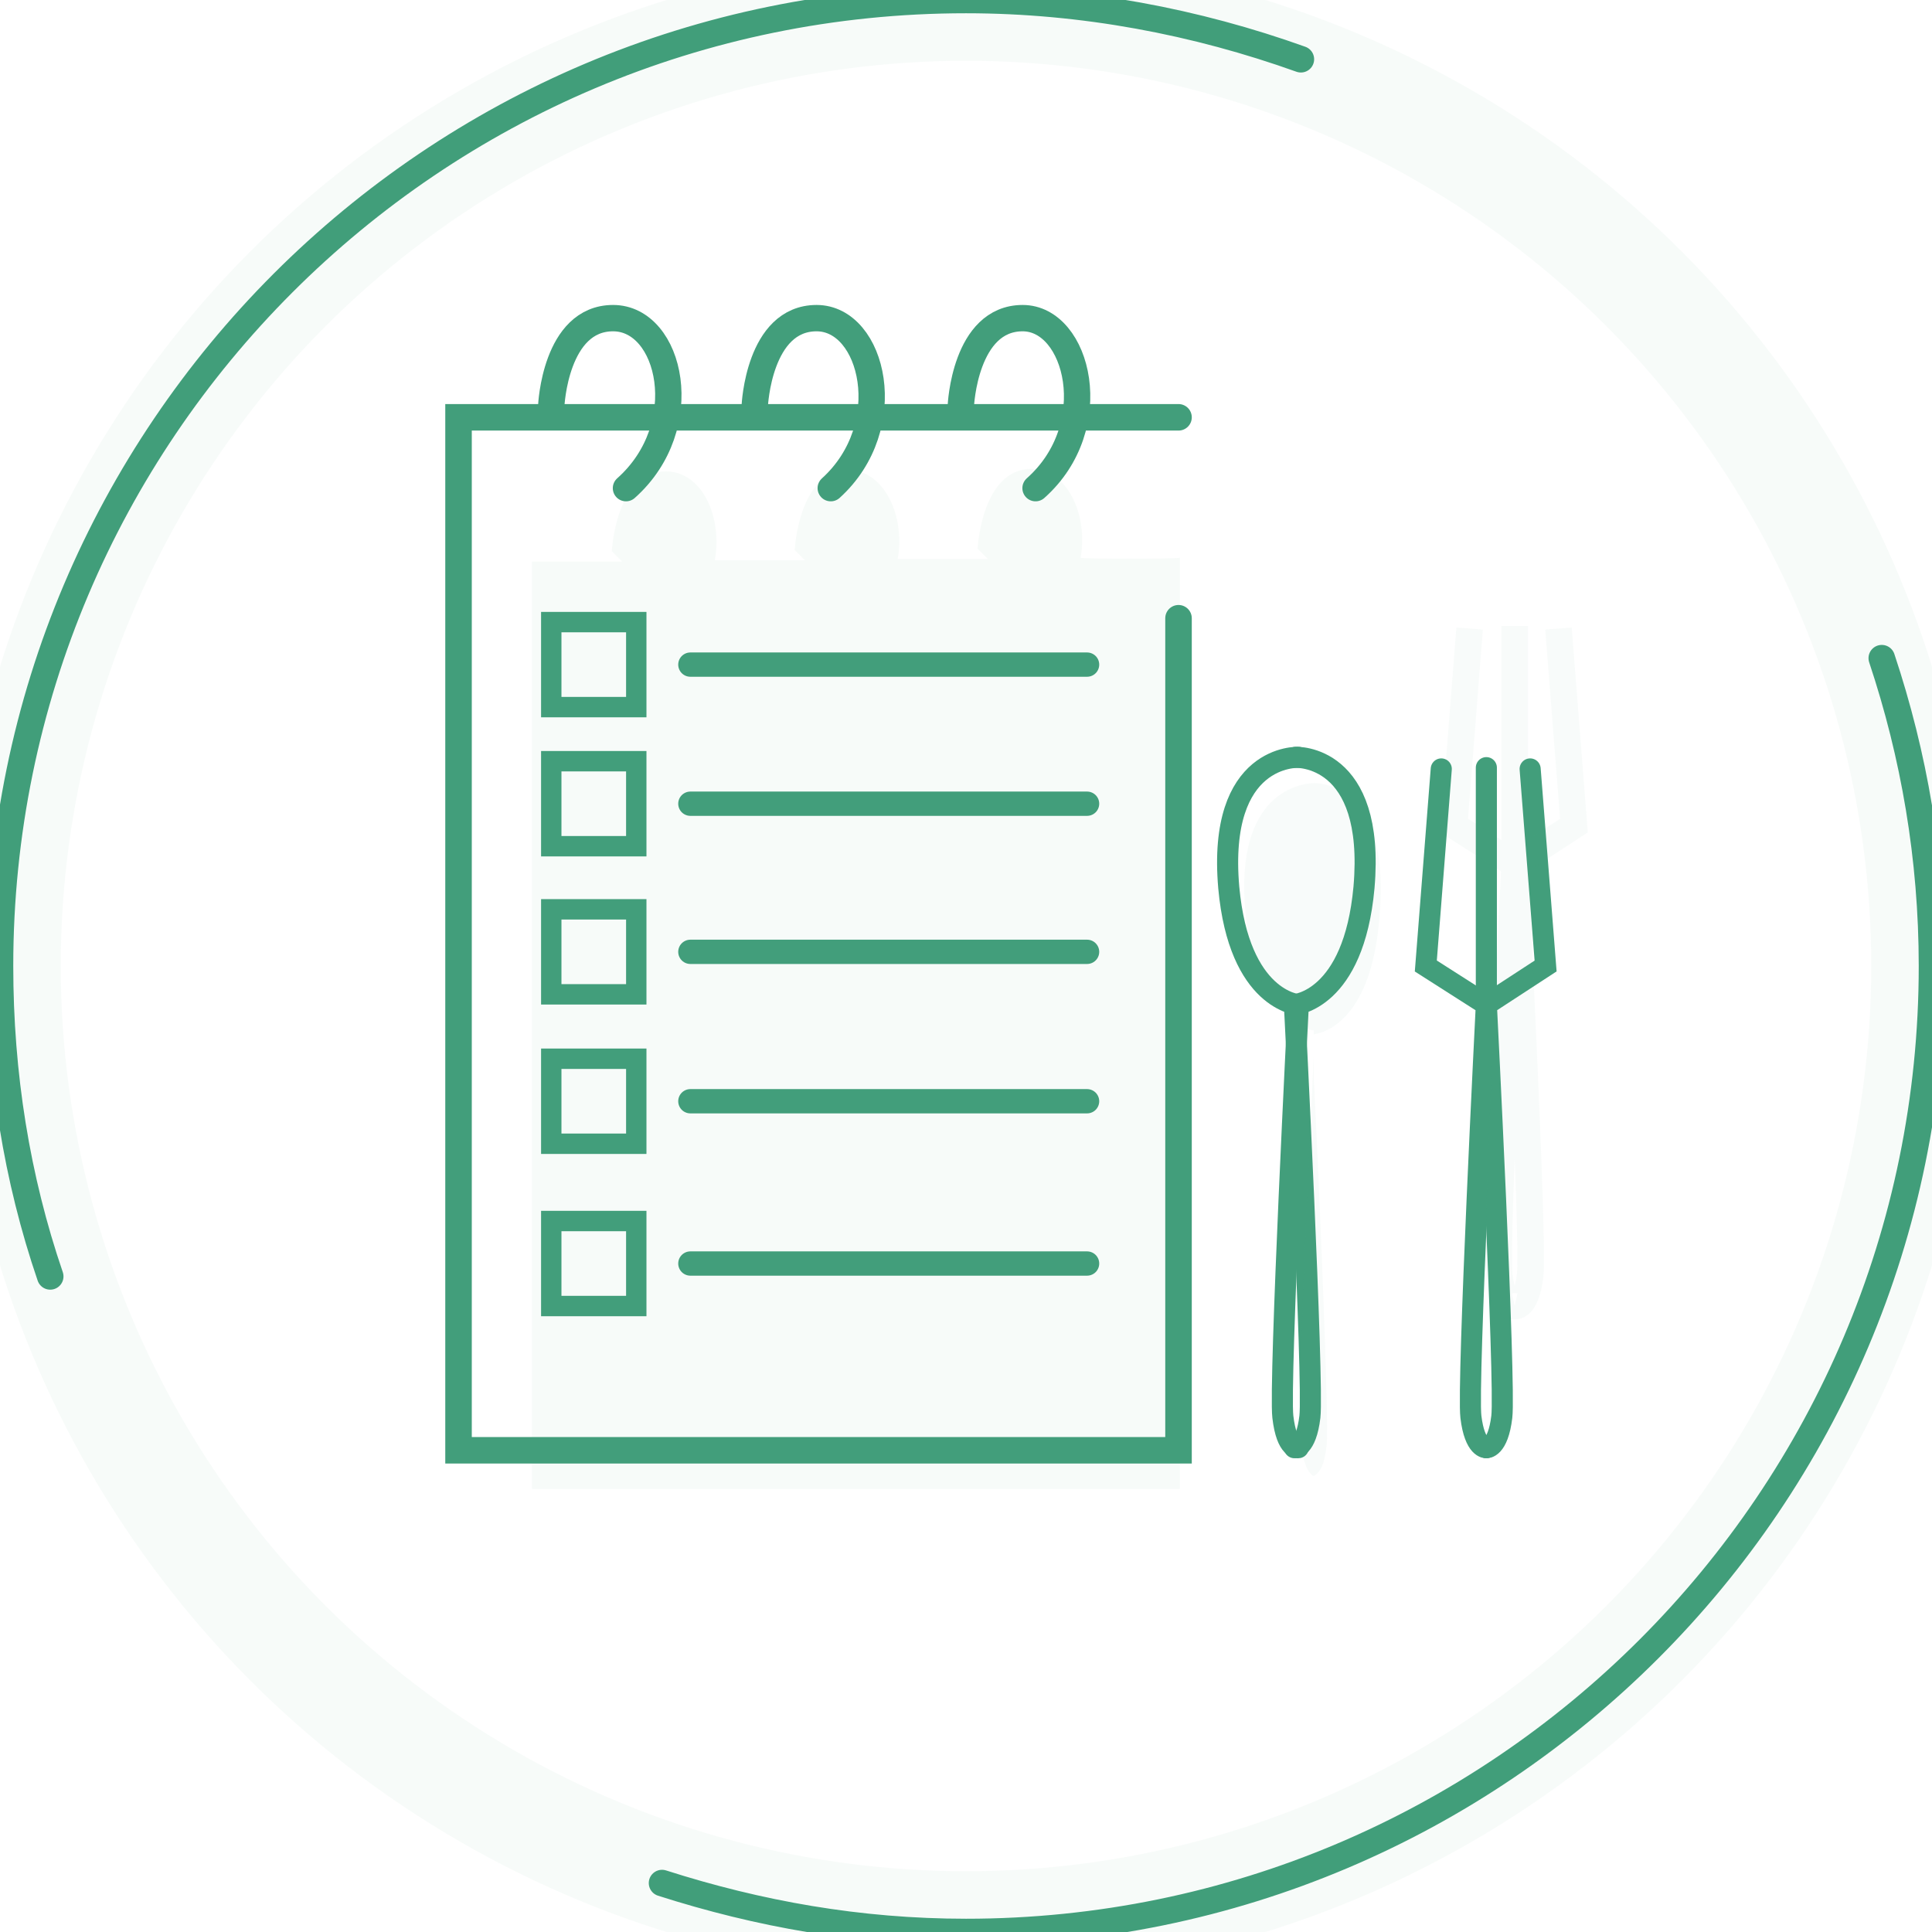 <?xml version="1.0" encoding="utf-8"?>
<!-- Generator: Adobe Illustrator 23.0.0, SVG Export Plug-In . SVG Version: 6.00 Build 0)  -->
<svg version="1.1" id="Capa_1" xmlns="http://www.w3.org/2000/svg" xmlns:xlink="http://www.w3.org/1999/xlink" x="0px" y="0px"
	 viewBox="0 0 150 150" style="enable-background:new 0 0 150 150;" xml:space="preserve">
<style type="text/css">
	.st0{opacity:4.000000e-02;fill:#429E7B;enable-background:new    ;}
	.st1{fill:none;stroke:#429E7B;stroke-width:2.059;stroke-linecap:round;stroke-miterlimit:10;}
	.st2{opacity:4.000000e-02;fill:none;stroke:#429E7B;stroke-width:8.236;stroke-miterlimit:10;enable-background:new    ;}
	.st3{fill:none;stroke:#429E7B;stroke-width:1.886;stroke-linecap:round;stroke-miterlimit:10;}
	.st4{fill:none;stroke:#429E7B;stroke-width:1.582;stroke-linecap:round;stroke-miterlimit:10;}
	.st5{fill:none;stroke:#429E7B;stroke-width:2.046;stroke-linecap:round;stroke-miterlimit:10;}
	.st6{fill:none;stroke:#429E7B;stroke-width:1.637;stroke-linecap:round;stroke-miterlimit:10;}
	.st7{opacity:4.000000e-02;}
	.st8{fill:#429E7B;}
	.st9{fill:none;stroke:#429E7B;stroke-width:2.059;stroke-miterlimit:10;}
</style>
<g>
	<g>
		<path class="st0" d="M83.9,43.3c0.6-3.4-1.1-6.9-3.8-6.9c-3.9,0-4.2,6.2-4.2,6.2l0.8,0.8h-7c0.6-3.4-1.1-6.9-3.8-6.9
			c-3.9,0-4.2,6.2-4.2,6.2l0.8,0.8h-7c0.6-3.4-1-6.9-3.8-6.9c-3.9,0-4.2,6.2-4.2,6.2l0.8,0.8h-7v72h50.3V57.3v-14
			C91.4,43.4,83.9,43.4,83.9,43.3z"/>
		<g>
			<g>
				<path class="st1" d="M146.1,51.1c2.5,7.5,3.9,15.5,3.9,23.9c0,41.4-33.6,75-75,75c-8.3,0-16.1-1.4-23.6-3.8"/>
				<path class="st1" d="M3.9,99.1C1.3,91.5,0,83.4,0,75C0,33.6,33.6,0,75,0c9.1,0,17.9,1.7,26,4.6"/>
			</g>
			<circle class="st2" cx="75" cy="75" r="74.4"/>
		</g>
		<g>
			<polyline class="st1" points="91.5,32.4 35.6,32.4 35.6,112.6 91.5,112.6 91.5,48 			"/>
			<g>
				<line class="st3" x1="53.6" y1="51.6" x2="84.4" y2="51.6"/>
				<line class="st3" x1="53.6" y1="62.4" x2="84.4" y2="62.4"/>
				<line class="st3" x1="53.6" y1="73.9" x2="84.4" y2="73.9"/>
				<line class="st3" x1="53.6" y1="85.5" x2="84.4" y2="85.5"/>
				<line class="st3" x1="53.6" y1="98.1" x2="84.4" y2="98.1"/>
				<rect x="42.8" y="48.3" class="st4" width="6.6" height="6.6"/>
				<rect x="42.8" y="59.1" class="st4" width="6.6" height="6.6"/>
				<rect x="42.8" y="70.6" class="st4" width="6.6" height="6.6"/>
				<rect x="42.8" y="82.2" class="st4" width="6.6" height="6.6"/>
				<rect x="42.8" y="94.8" class="st4" width="6.6" height="6.6"/>
			</g>
			<path class="st5" d="M42.8,31.5c0,0,0.3-6.8,4.8-6.8s6.4,8.4,1,13.2"/>
			<path class="st5" d="M58.6,31.5c0,0,0.3-6.8,4.8-6.8c4.4,0,6.4,8.4,1.1,13.2"/>
			<path class="st5" d="M74.6,31.5c0,0,0.3-6.8,4.8-6.8c4.3,0,6.4,8.4,1,13.2"/>
			<g>
				<path class="st6" d="M100.8,58.8c0,0-6.3-0.3-5.4,10.1c0.8,8.8,5.4,9.1,5.4,9.1s-1.5,29.4-1.2,32s1.2,2.4,1.2,2.4"/>
				<path class="st6" d="M100.6,58.8c0,0,6.2-0.3,5.3,10.1c-0.8,8.8-5.4,9.1-5.4,9.1s1.5,29.4,1.2,32c-0.3,2.5-1.2,2.4-1.2,2.4"/>
			</g>
			<g>
				<g>
					<path class="st6" d="M115.4,112.4c0,0-0.9,0.1-1.2-2.4c-0.3-2.5,1.2-32,1.2-32l-4.7-3l1.2-15.3"/>
				</g>
				<g>
					<path class="st6" d="M115.4,112.4c0,0,0.9,0.1,1.2-2.4c0.3-2.5-1.2-32-1.2-32l4.6-3l-1.2-15.3"/>
				</g>
				<line class="st6" x1="115.4" y1="59.6" x2="115.4" y2="77.3"/>
			</g>
		</g>
		<g class="st7">
			<path class="st8" d="M101.9,79.9c0,0,0,0.3,0,0.9V79.9L101.9,79.9z"/>
			<path class="st8" d="M102.1,60.8L102.1,60.8L102.1,60.8C102,60.8,102,60.8,102.1,60.8C102,60.8,102,60.8,102.1,60.8
				C102,60.8,102,60.8,102.1,60.8L102.1,60.8c-1,0-6.3,0.6-5.4,10.1c0.8,8.1,4.6,9,5.3,9.1l0,0l0,0l0,0c0,0,0,0.4,0,1.4
				c0-0.2,0-0.3,0-0.4v1c-0.3,6.5-1.4,28.1-1,30.2c0.3,2,0.8,2.3,1,2.4l0,0l0,0l0,0l0,0c0.3-0.2,0.8-0.5,1-2.4s-0.6-20.7-1-28.5
				v-3.4c0.9-0.1,4.5-1.2,5.1-9.1C108,61.4,102.9,60.8,102.1,60.8z"/>
		</g>
	</g>
	<g class="st7">
		<g>
			<path class="st9" d="M117.6,101.4c0,0-0.9,0.2-1.2-2.4c-0.3-2.5,1.2-31.9,1.2-31.9l-4.7-3l1.2-15.3"/>
		</g>
		<g>
			<path class="st9" d="M117.6,101.4c0,0,0.9,0.2,1.2-2.4s-1.2-31.9-1.2-31.9l4.6-3L121,48.8"/>
		</g>
		<line class="st9" x1="117.6" y1="48.6" x2="117.6" y2="66.4"/>
	</g>
</g>
</svg>

